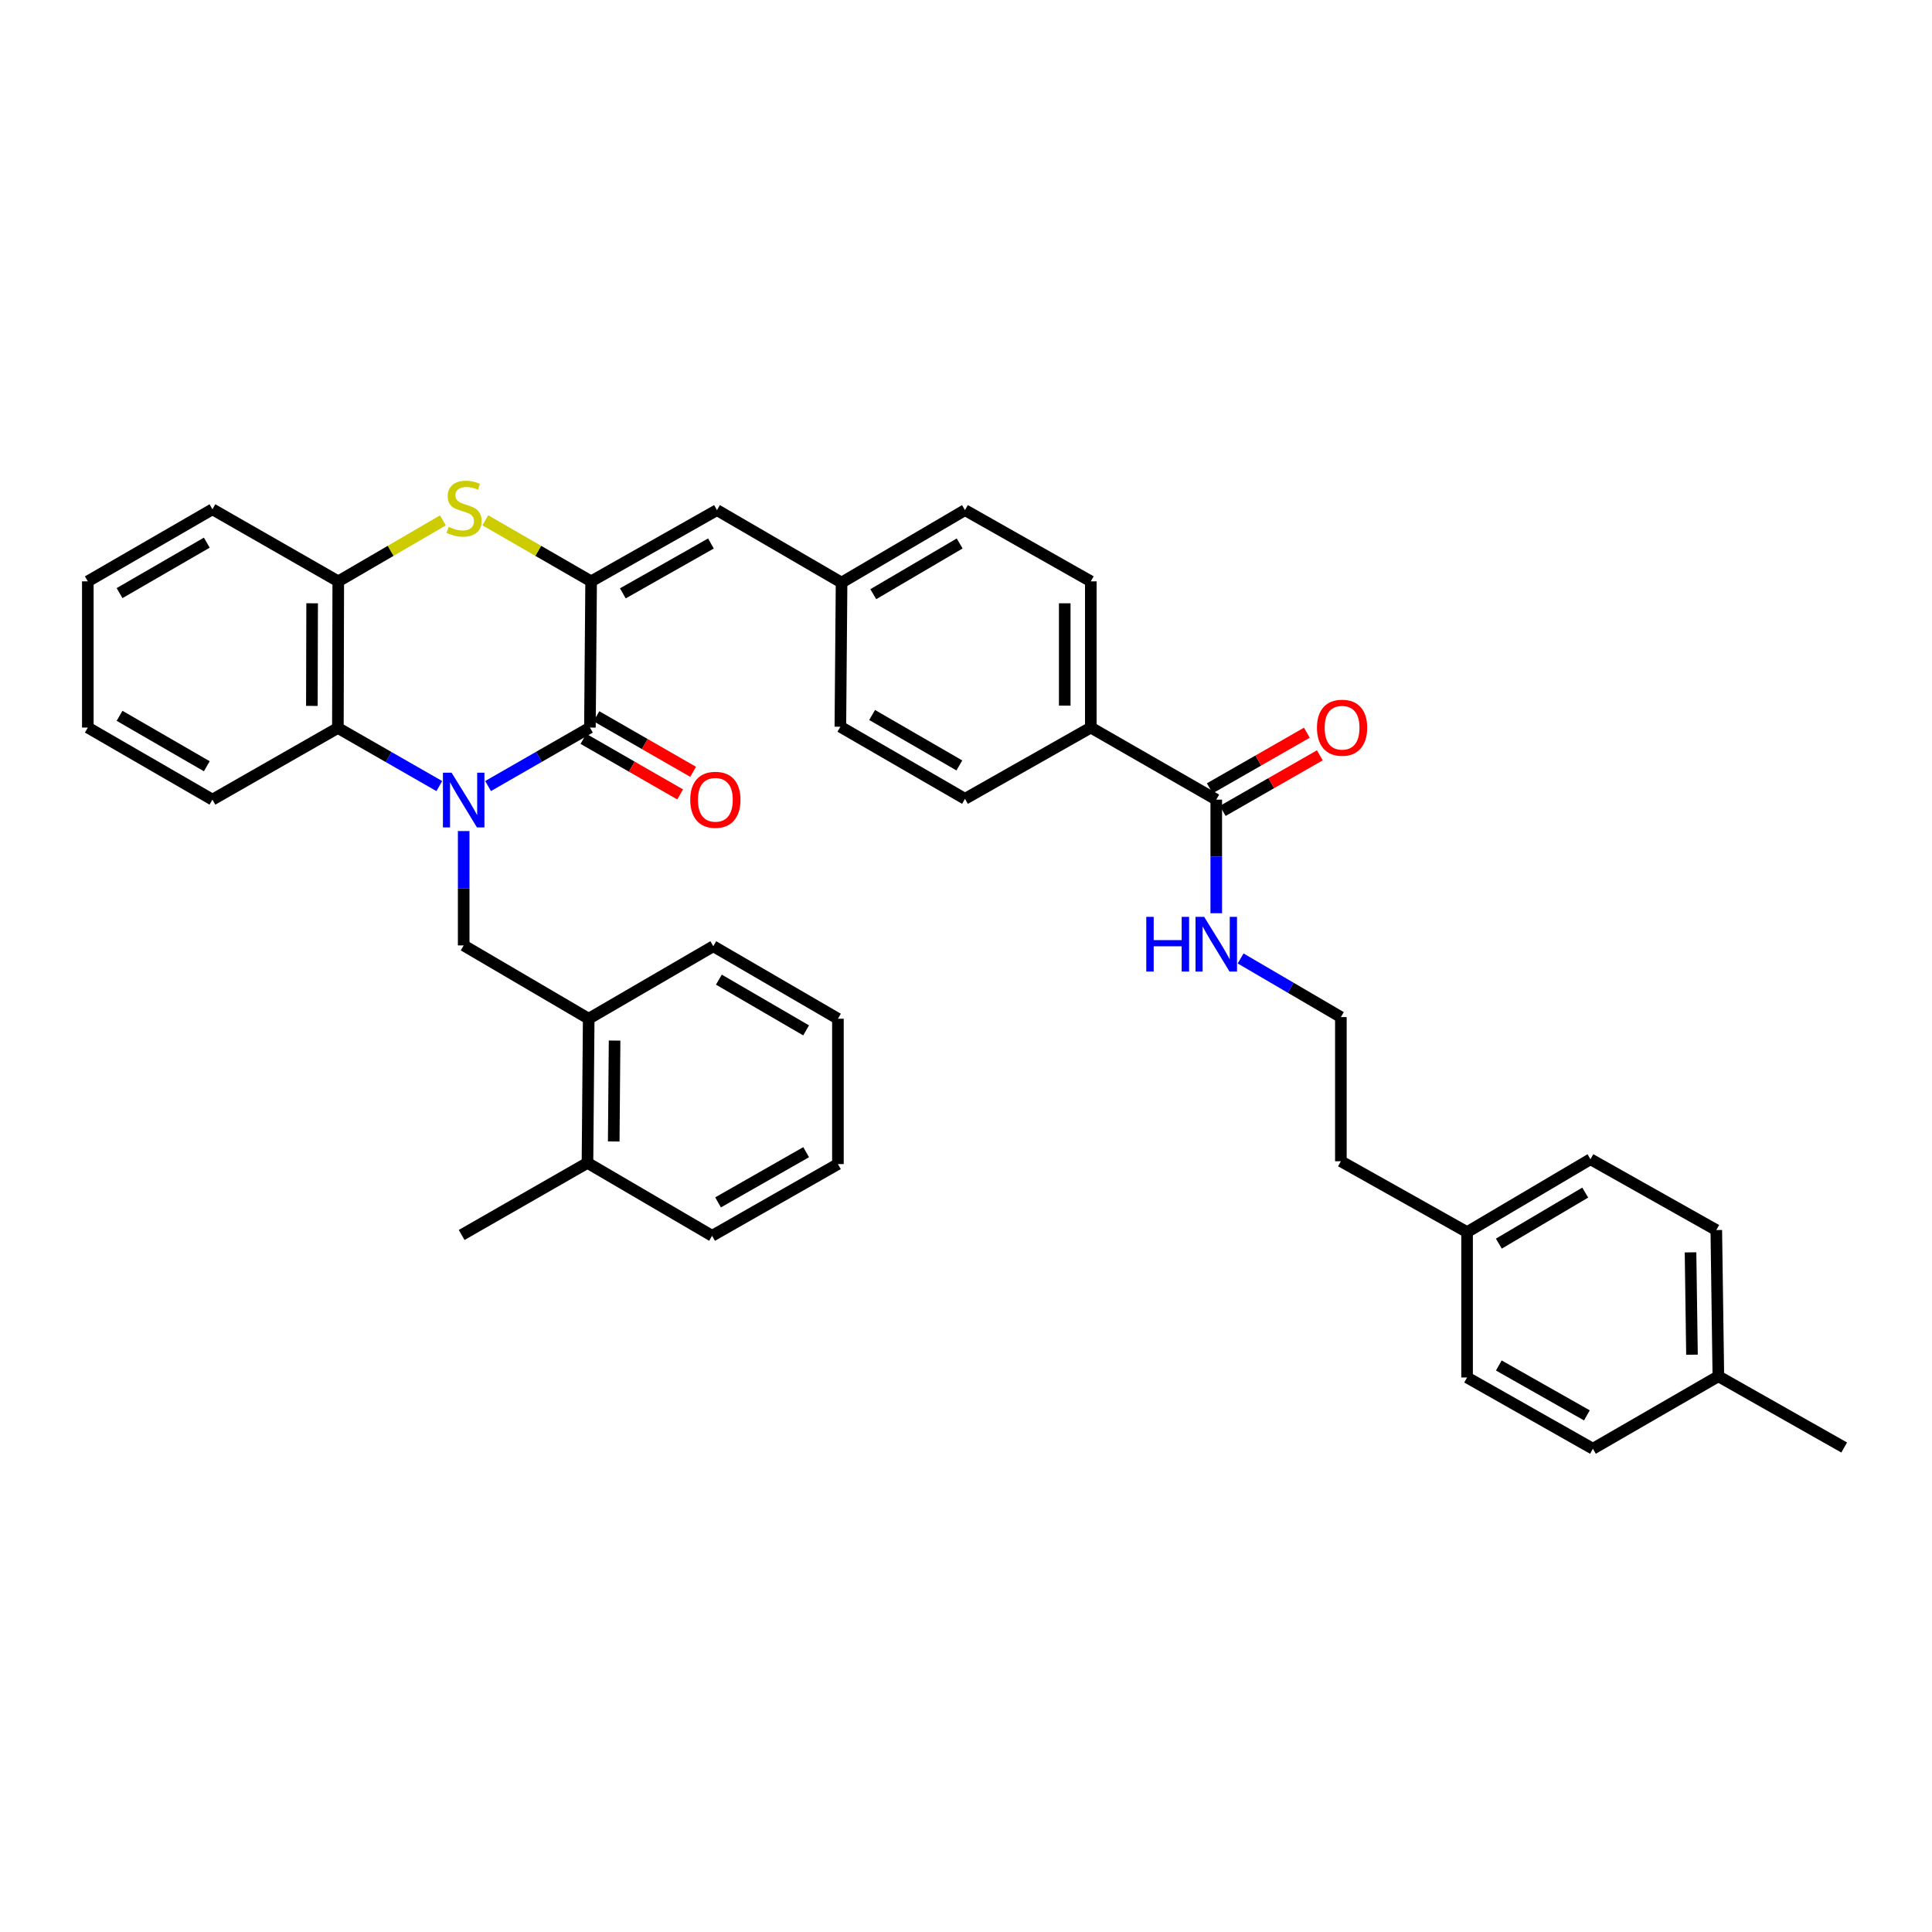 <?xml version='1.0' encoding='iso-8859-1'?>
<svg version='1.1' baseProfile='full'
              xmlns='http://www.w3.org/2000/svg'
                      xmlns:rdkit='http://www.rdkit.org/xml'
                      xmlns:xlink='http://www.w3.org/1999/xlink'
                  xml:space='preserve'
width='1000px' height='1000px' viewBox='0 0 1000 1000'>
<!-- END OF HEADER -->
<rect style='opacity:1.0;fill:#FFFFFF;stroke:none' width='1000' height='1000' x='0' y='0'> </rect>
<path class='bond-0' d='M 252.623,406.856 L 278.983,391.721' style='fill:none;fill-rule:evenodd;stroke:#0000FF;stroke-width:6px;stroke-linecap:butt;stroke-linejoin:miter;stroke-opacity:1' />
<path class='bond-0' d='M 278.983,391.721 L 305.343,376.587' style='fill:none;fill-rule:evenodd;stroke:#000000;stroke-width:6px;stroke-linecap:butt;stroke-linejoin:miter;stroke-opacity:1' />
<path class='bond-3' d='M 227.383,406.874 L 201.136,391.831' style='fill:none;fill-rule:evenodd;stroke:#0000FF;stroke-width:6px;stroke-linecap:butt;stroke-linejoin:miter;stroke-opacity:1' />
<path class='bond-3' d='M 201.136,391.831 L 174.889,376.789' style='fill:none;fill-rule:evenodd;stroke:#000000;stroke-width:6px;stroke-linecap:butt;stroke-linejoin:miter;stroke-opacity:1' />
<path class='bond-4' d='M 240,430.145 L 240,459.744' style='fill:none;fill-rule:evenodd;stroke:#0000FF;stroke-width:6px;stroke-linecap:butt;stroke-linejoin:miter;stroke-opacity:1' />
<path class='bond-4' d='M 240,459.744 L 240,489.342' style='fill:none;fill-rule:evenodd;stroke:#000000;stroke-width:6px;stroke-linecap:butt;stroke-linejoin:miter;stroke-opacity:1' />
<path class='bond-1' d='M 305.343,376.587 L 305.965,300.906' style='fill:none;fill-rule:evenodd;stroke:#000000;stroke-width:6px;stroke-linecap:butt;stroke-linejoin:miter;stroke-opacity:1' />
<path class='bond-9' d='M 301.982,382.436 L 327.011,396.815' style='fill:none;fill-rule:evenodd;stroke:#000000;stroke-width:6px;stroke-linecap:butt;stroke-linejoin:miter;stroke-opacity:1' />
<path class='bond-9' d='M 327.011,396.815 L 352.041,411.193' style='fill:none;fill-rule:evenodd;stroke:#FF0000;stroke-width:6px;stroke-linecap:butt;stroke-linejoin:miter;stroke-opacity:1' />
<path class='bond-9' d='M 308.703,370.737 L 333.732,385.115' style='fill:none;fill-rule:evenodd;stroke:#000000;stroke-width:6px;stroke-linecap:butt;stroke-linejoin:miter;stroke-opacity:1' />
<path class='bond-9' d='M 333.732,385.115 L 358.762,399.494' style='fill:none;fill-rule:evenodd;stroke:#FF0000;stroke-width:6px;stroke-linecap:butt;stroke-linejoin:miter;stroke-opacity:1' />
<path class='bond-6' d='M 305.965,300.906 L 371.105,264.033' style='fill:none;fill-rule:evenodd;stroke:#000000;stroke-width:6px;stroke-linecap:butt;stroke-linejoin:miter;stroke-opacity:1' />
<path class='bond-6' d='M 322.383,307.118 L 367.981,281.307' style='fill:none;fill-rule:evenodd;stroke:#000000;stroke-width:6px;stroke-linecap:butt;stroke-linejoin:miter;stroke-opacity:1' />
<path class='bond-37' d='M 305.965,300.906 L 278.58,285.105' style='fill:none;fill-rule:evenodd;stroke:#000000;stroke-width:6px;stroke-linecap:butt;stroke-linejoin:miter;stroke-opacity:1' />
<path class='bond-37' d='M 278.58,285.105 L 251.195,269.303' style='fill:none;fill-rule:evenodd;stroke:#CCCC00;stroke-width:6px;stroke-linecap:butt;stroke-linejoin:miter;stroke-opacity:1' />
<path class='bond-2' d='M 229.252,269.355 L 202.168,285.131' style='fill:none;fill-rule:evenodd;stroke:#CCCC00;stroke-width:6px;stroke-linecap:butt;stroke-linejoin:miter;stroke-opacity:1' />
<path class='bond-2' d='M 202.168,285.131 L 175.084,300.906' style='fill:none;fill-rule:evenodd;stroke:#000000;stroke-width:6px;stroke-linecap:butt;stroke-linejoin:miter;stroke-opacity:1' />
<path class='bond-5' d='M 174.889,376.789 L 175.084,300.906' style='fill:none;fill-rule:evenodd;stroke:#000000;stroke-width:6px;stroke-linecap:butt;stroke-linejoin:miter;stroke-opacity:1' />
<path class='bond-5' d='M 161.425,365.372 L 161.562,312.254' style='fill:none;fill-rule:evenodd;stroke:#000000;stroke-width:6px;stroke-linecap:butt;stroke-linejoin:miter;stroke-opacity:1' />
<path class='bond-26' d='M 174.889,376.789 L 109.958,413.887' style='fill:none;fill-rule:evenodd;stroke:#000000;stroke-width:6px;stroke-linecap:butt;stroke-linejoin:miter;stroke-opacity:1' />
<path class='bond-8' d='M 240,489.342 L 304.713,527.287' style='fill:none;fill-rule:evenodd;stroke:#000000;stroke-width:6px;stroke-linecap:butt;stroke-linejoin:miter;stroke-opacity:1' />
<path class='bond-27' d='M 175.084,300.906 L 109.958,263.606' style='fill:none;fill-rule:evenodd;stroke:#000000;stroke-width:6px;stroke-linecap:butt;stroke-linejoin:miter;stroke-opacity:1' />
<path class='bond-14' d='M 371.105,264.033 L 435.594,301.544' style='fill:none;fill-rule:evenodd;stroke:#000000;stroke-width:6px;stroke-linecap:butt;stroke-linejoin:miter;stroke-opacity:1' />
<path class='bond-7' d='M 629.532,413.887 L 564.601,376.587' style='fill:none;fill-rule:evenodd;stroke:#000000;stroke-width:6px;stroke-linecap:butt;stroke-linejoin:miter;stroke-opacity:1' />
<path class='bond-11' d='M 632.885,419.741 L 658.009,405.351' style='fill:none;fill-rule:evenodd;stroke:#000000;stroke-width:6px;stroke-linecap:butt;stroke-linejoin:miter;stroke-opacity:1' />
<path class='bond-11' d='M 658.009,405.351 L 683.134,390.961' style='fill:none;fill-rule:evenodd;stroke:#FF0000;stroke-width:6px;stroke-linecap:butt;stroke-linejoin:miter;stroke-opacity:1' />
<path class='bond-11' d='M 626.179,408.033 L 651.303,393.643' style='fill:none;fill-rule:evenodd;stroke:#000000;stroke-width:6px;stroke-linecap:butt;stroke-linejoin:miter;stroke-opacity:1' />
<path class='bond-11' d='M 651.303,393.643 L 676.428,379.253' style='fill:none;fill-rule:evenodd;stroke:#FF0000;stroke-width:6px;stroke-linecap:butt;stroke-linejoin:miter;stroke-opacity:1' />
<path class='bond-13' d='M 629.532,413.887 L 629.532,443.288' style='fill:none;fill-rule:evenodd;stroke:#000000;stroke-width:6px;stroke-linecap:butt;stroke-linejoin:miter;stroke-opacity:1' />
<path class='bond-13' d='M 629.532,443.288 L 629.532,472.689' style='fill:none;fill-rule:evenodd;stroke:#0000FF;stroke-width:6px;stroke-linecap:butt;stroke-linejoin:miter;stroke-opacity:1' />
<path class='bond-12' d='M 304.713,527.287 L 304.076,601.903' style='fill:none;fill-rule:evenodd;stroke:#000000;stroke-width:6px;stroke-linecap:butt;stroke-linejoin:miter;stroke-opacity:1' />
<path class='bond-12' d='M 318.11,538.595 L 317.664,590.826' style='fill:none;fill-rule:evenodd;stroke:#000000;stroke-width:6px;stroke-linecap:butt;stroke-linejoin:miter;stroke-opacity:1' />
<path class='bond-28' d='M 304.713,527.287 L 369.201,489.769' style='fill:none;fill-rule:evenodd;stroke:#000000;stroke-width:6px;stroke-linecap:butt;stroke-linejoin:miter;stroke-opacity:1' />
<path class='bond-10' d='M 564.601,376.587 L 564.601,300.906' style='fill:none;fill-rule:evenodd;stroke:#000000;stroke-width:6px;stroke-linecap:butt;stroke-linejoin:miter;stroke-opacity:1' />
<path class='bond-10' d='M 551.108,365.235 L 551.108,312.259' style='fill:none;fill-rule:evenodd;stroke:#000000;stroke-width:6px;stroke-linecap:butt;stroke-linejoin:miter;stroke-opacity:1' />
<path class='bond-40' d='M 564.601,376.587 L 499.475,413.467' style='fill:none;fill-rule:evenodd;stroke:#000000;stroke-width:6px;stroke-linecap:butt;stroke-linejoin:miter;stroke-opacity:1' />
<path class='bond-30' d='M 304.076,601.903 L 238.95,639.218' style='fill:none;fill-rule:evenodd;stroke:#000000;stroke-width:6px;stroke-linecap:butt;stroke-linejoin:miter;stroke-opacity:1' />
<path class='bond-31' d='M 304.076,601.903 L 368.579,639.645' style='fill:none;fill-rule:evenodd;stroke:#000000;stroke-width:6px;stroke-linecap:butt;stroke-linejoin:miter;stroke-opacity:1' />
<path class='bond-25' d='M 642.14,496.094 L 668.088,511.271' style='fill:none;fill-rule:evenodd;stroke:#0000FF;stroke-width:6px;stroke-linecap:butt;stroke-linejoin:miter;stroke-opacity:1' />
<path class='bond-25' d='M 668.088,511.271 L 694.035,526.448' style='fill:none;fill-rule:evenodd;stroke:#000000;stroke-width:6px;stroke-linecap:butt;stroke-linejoin:miter;stroke-opacity:1' />
<path class='bond-17' d='M 435.594,301.544 L 434.972,376.159' style='fill:none;fill-rule:evenodd;stroke:#000000;stroke-width:6px;stroke-linecap:butt;stroke-linejoin:miter;stroke-opacity:1' />
<path class='bond-18' d='M 435.594,301.544 L 499.475,264.033' style='fill:none;fill-rule:evenodd;stroke:#000000;stroke-width:6px;stroke-linecap:butt;stroke-linejoin:miter;stroke-opacity:1' />
<path class='bond-18' d='M 452.008,307.552 L 496.725,281.295' style='fill:none;fill-rule:evenodd;stroke:#000000;stroke-width:6px;stroke-linecap:butt;stroke-linejoin:miter;stroke-opacity:1' />
<path class='bond-15' d='M 499.475,413.467 L 434.972,376.159' style='fill:none;fill-rule:evenodd;stroke:#000000;stroke-width:6px;stroke-linecap:butt;stroke-linejoin:miter;stroke-opacity:1' />
<path class='bond-15' d='M 496.555,396.191 L 451.403,370.076' style='fill:none;fill-rule:evenodd;stroke:#000000;stroke-width:6px;stroke-linecap:butt;stroke-linejoin:miter;stroke-opacity:1' />
<path class='bond-16' d='M 564.601,300.906 L 499.475,264.033' style='fill:none;fill-rule:evenodd;stroke:#000000;stroke-width:6px;stroke-linecap:butt;stroke-linejoin:miter;stroke-opacity:1' />
<path class='bond-19' d='M 759.363,637.741 L 694.035,601.063' style='fill:none;fill-rule:evenodd;stroke:#000000;stroke-width:6px;stroke-linecap:butt;stroke-linejoin:miter;stroke-opacity:1' />
<path class='bond-23' d='M 759.363,637.741 L 759.363,712.979' style='fill:none;fill-rule:evenodd;stroke:#000000;stroke-width:6px;stroke-linecap:butt;stroke-linejoin:miter;stroke-opacity:1' />
<path class='bond-24' d='M 759.363,637.741 L 823.222,600.014' style='fill:none;fill-rule:evenodd;stroke:#000000;stroke-width:6px;stroke-linecap:butt;stroke-linejoin:miter;stroke-opacity:1' />
<path class='bond-24' d='M 775.805,643.699 L 820.507,617.29' style='fill:none;fill-rule:evenodd;stroke:#000000;stroke-width:6px;stroke-linecap:butt;stroke-linejoin:miter;stroke-opacity:1' />
<path class='bond-20' d='M 889.42,712.357 L 888.348,636.677' style='fill:none;fill-rule:evenodd;stroke:#000000;stroke-width:6px;stroke-linecap:butt;stroke-linejoin:miter;stroke-opacity:1' />
<path class='bond-20' d='M 875.767,701.196 L 875.017,648.22' style='fill:none;fill-rule:evenodd;stroke:#000000;stroke-width:6px;stroke-linecap:butt;stroke-linejoin:miter;stroke-opacity:1' />
<path class='bond-32' d='M 889.42,712.357 L 954.545,749.23' style='fill:none;fill-rule:evenodd;stroke:#000000;stroke-width:6px;stroke-linecap:butt;stroke-linejoin:miter;stroke-opacity:1' />
<path class='bond-41' d='M 889.42,712.357 L 824.489,749.867' style='fill:none;fill-rule:evenodd;stroke:#000000;stroke-width:6px;stroke-linecap:butt;stroke-linejoin:miter;stroke-opacity:1' />
<path class='bond-21' d='M 824.489,749.867 L 759.363,712.979' style='fill:none;fill-rule:evenodd;stroke:#000000;stroke-width:6px;stroke-linecap:butt;stroke-linejoin:miter;stroke-opacity:1' />
<path class='bond-21' d='M 821.37,732.594 L 775.782,706.772' style='fill:none;fill-rule:evenodd;stroke:#000000;stroke-width:6px;stroke-linecap:butt;stroke-linejoin:miter;stroke-opacity:1' />
<path class='bond-22' d='M 888.348,636.677 L 823.222,600.014' style='fill:none;fill-rule:evenodd;stroke:#000000;stroke-width:6px;stroke-linecap:butt;stroke-linejoin:miter;stroke-opacity:1' />
<path class='bond-29' d='M 694.035,526.448 L 694.035,601.063' style='fill:none;fill-rule:evenodd;stroke:#000000;stroke-width:6px;stroke-linecap:butt;stroke-linejoin:miter;stroke-opacity:1' />
<path class='bond-33' d='M 109.958,413.887 L 45.455,376.587' style='fill:none;fill-rule:evenodd;stroke:#000000;stroke-width:6px;stroke-linecap:butt;stroke-linejoin:miter;stroke-opacity:1' />
<path class='bond-33' d='M 107.037,396.611 L 61.885,370.501' style='fill:none;fill-rule:evenodd;stroke:#000000;stroke-width:6px;stroke-linecap:butt;stroke-linejoin:miter;stroke-opacity:1' />
<path class='bond-38' d='M 109.958,263.606 L 45.455,300.906' style='fill:none;fill-rule:evenodd;stroke:#000000;stroke-width:6px;stroke-linecap:butt;stroke-linejoin:miter;stroke-opacity:1' />
<path class='bond-38' d='M 107.037,280.882 L 61.885,306.992' style='fill:none;fill-rule:evenodd;stroke:#000000;stroke-width:6px;stroke-linecap:butt;stroke-linejoin:miter;stroke-opacity:1' />
<path class='bond-35' d='M 369.201,489.769 L 433.705,527.287' style='fill:none;fill-rule:evenodd;stroke:#000000;stroke-width:6px;stroke-linecap:butt;stroke-linejoin:miter;stroke-opacity:1' />
<path class='bond-35' d='M 372.093,507.061 L 417.245,533.323' style='fill:none;fill-rule:evenodd;stroke:#000000;stroke-width:6px;stroke-linecap:butt;stroke-linejoin:miter;stroke-opacity:1' />
<path class='bond-39' d='M 368.579,639.645 L 433.705,602.525' style='fill:none;fill-rule:evenodd;stroke:#000000;stroke-width:6px;stroke-linecap:butt;stroke-linejoin:miter;stroke-opacity:1' />
<path class='bond-39' d='M 371.667,622.355 L 417.255,596.371' style='fill:none;fill-rule:evenodd;stroke:#000000;stroke-width:6px;stroke-linecap:butt;stroke-linejoin:miter;stroke-opacity:1' />
<path class='bond-34' d='M 45.455,376.587 L 45.455,300.906' style='fill:none;fill-rule:evenodd;stroke:#000000;stroke-width:6px;stroke-linecap:butt;stroke-linejoin:miter;stroke-opacity:1' />
<path class='bond-36' d='M 433.705,527.287 L 433.705,602.525' style='fill:none;fill-rule:evenodd;stroke:#000000;stroke-width:6px;stroke-linecap:butt;stroke-linejoin:miter;stroke-opacity:1' />
<path  class='atom-0' d='M 233.74 399.944
L 243.02 414.944
Q 243.94 416.424, 245.42 419.104
Q 246.9 421.784, 246.98 421.944
L 246.98 399.944
L 250.74 399.944
L 250.74 428.264
L 246.86 428.264
L 236.9 411.864
Q 235.74 409.944, 234.5 407.744
Q 233.3 405.544, 232.94 404.864
L 232.94 428.264
L 229.26 428.264
L 229.26 399.944
L 233.74 399.944
' fill='#0000FF'/>
<path  class='atom-3' d='M 232.217 272.689
Q 232.537 272.809, 233.857 273.369
Q 235.177 273.929, 236.617 274.289
Q 238.097 274.609, 239.537 274.609
Q 242.217 274.609, 243.777 273.329
Q 245.337 272.009, 245.337 269.729
Q 245.337 268.169, 244.537 267.209
Q 243.777 266.249, 242.577 265.729
Q 241.377 265.209, 239.377 264.609
Q 236.857 263.849, 235.337 263.129
Q 233.857 262.409, 232.777 260.889
Q 231.737 259.369, 231.737 256.809
Q 231.737 253.249, 234.137 251.049
Q 236.577 248.849, 241.377 248.849
Q 244.657 248.849, 248.377 250.409
L 247.457 253.489
Q 244.057 252.089, 241.497 252.089
Q 238.737 252.089, 237.217 253.249
Q 235.697 254.369, 235.737 256.329
Q 235.737 257.849, 236.497 258.769
Q 237.297 259.689, 238.417 260.209
Q 239.577 260.729, 241.497 261.329
Q 244.057 262.129, 245.577 262.929
Q 247.097 263.729, 248.177 265.369
Q 249.297 266.969, 249.297 269.729
Q 249.297 273.649, 246.657 275.769
Q 244.057 277.849, 239.697 277.849
Q 237.177 277.849, 235.257 277.289
Q 233.377 276.769, 231.137 275.849
L 232.217 272.689
' fill='#CCCC00'/>
<path  class='atom-10' d='M 357.273 413.967
Q 357.273 407.167, 360.633 403.367
Q 363.993 399.567, 370.273 399.567
Q 376.553 399.567, 379.913 403.367
Q 383.273 407.167, 383.273 413.967
Q 383.273 420.847, 379.873 424.767
Q 376.473 428.647, 370.273 428.647
Q 364.033 428.647, 360.633 424.767
Q 357.273 420.887, 357.273 413.967
M 370.273 425.447
Q 374.593 425.447, 376.913 422.567
Q 379.273 419.647, 379.273 413.967
Q 379.273 408.407, 376.913 405.607
Q 374.593 402.767, 370.273 402.767
Q 365.953 402.767, 363.593 405.567
Q 361.273 408.367, 361.273 413.967
Q 361.273 419.687, 363.593 422.567
Q 365.953 425.447, 370.273 425.447
' fill='#FF0000'/>
<path  class='atom-12' d='M 681.657 376.667
Q 681.657 369.867, 685.017 366.067
Q 688.377 362.267, 694.657 362.267
Q 700.937 362.267, 704.297 366.067
Q 707.657 369.867, 707.657 376.667
Q 707.657 383.547, 704.257 387.467
Q 700.857 391.347, 694.657 391.347
Q 688.417 391.347, 685.017 387.467
Q 681.657 383.587, 681.657 376.667
M 694.657 388.147
Q 698.977 388.147, 701.297 385.267
Q 703.657 382.347, 703.657 376.667
Q 703.657 371.107, 701.297 368.307
Q 698.977 365.467, 694.657 365.467
Q 690.337 365.467, 687.977 368.267
Q 685.657 371.067, 685.657 376.667
Q 685.657 382.387, 687.977 385.267
Q 690.337 388.147, 694.657 388.147
' fill='#FF0000'/>
<path  class='atom-14' d='M 593.312 474.56
L 597.152 474.56
L 597.152 486.6
L 611.632 486.6
L 611.632 474.56
L 615.472 474.56
L 615.472 502.88
L 611.632 502.88
L 611.632 489.8
L 597.152 489.8
L 597.152 502.88
L 593.312 502.88
L 593.312 474.56
' fill='#0000FF'/>
<path  class='atom-14' d='M 623.272 474.56
L 632.552 489.56
Q 633.472 491.04, 634.952 493.72
Q 636.432 496.4, 636.512 496.56
L 636.512 474.56
L 640.272 474.56
L 640.272 502.88
L 636.392 502.88
L 626.432 486.48
Q 625.272 484.56, 624.032 482.36
Q 622.832 480.16, 622.472 479.48
L 622.472 502.88
L 618.792 502.88
L 618.792 474.56
L 623.272 474.56
' fill='#0000FF'/>
</svg>
